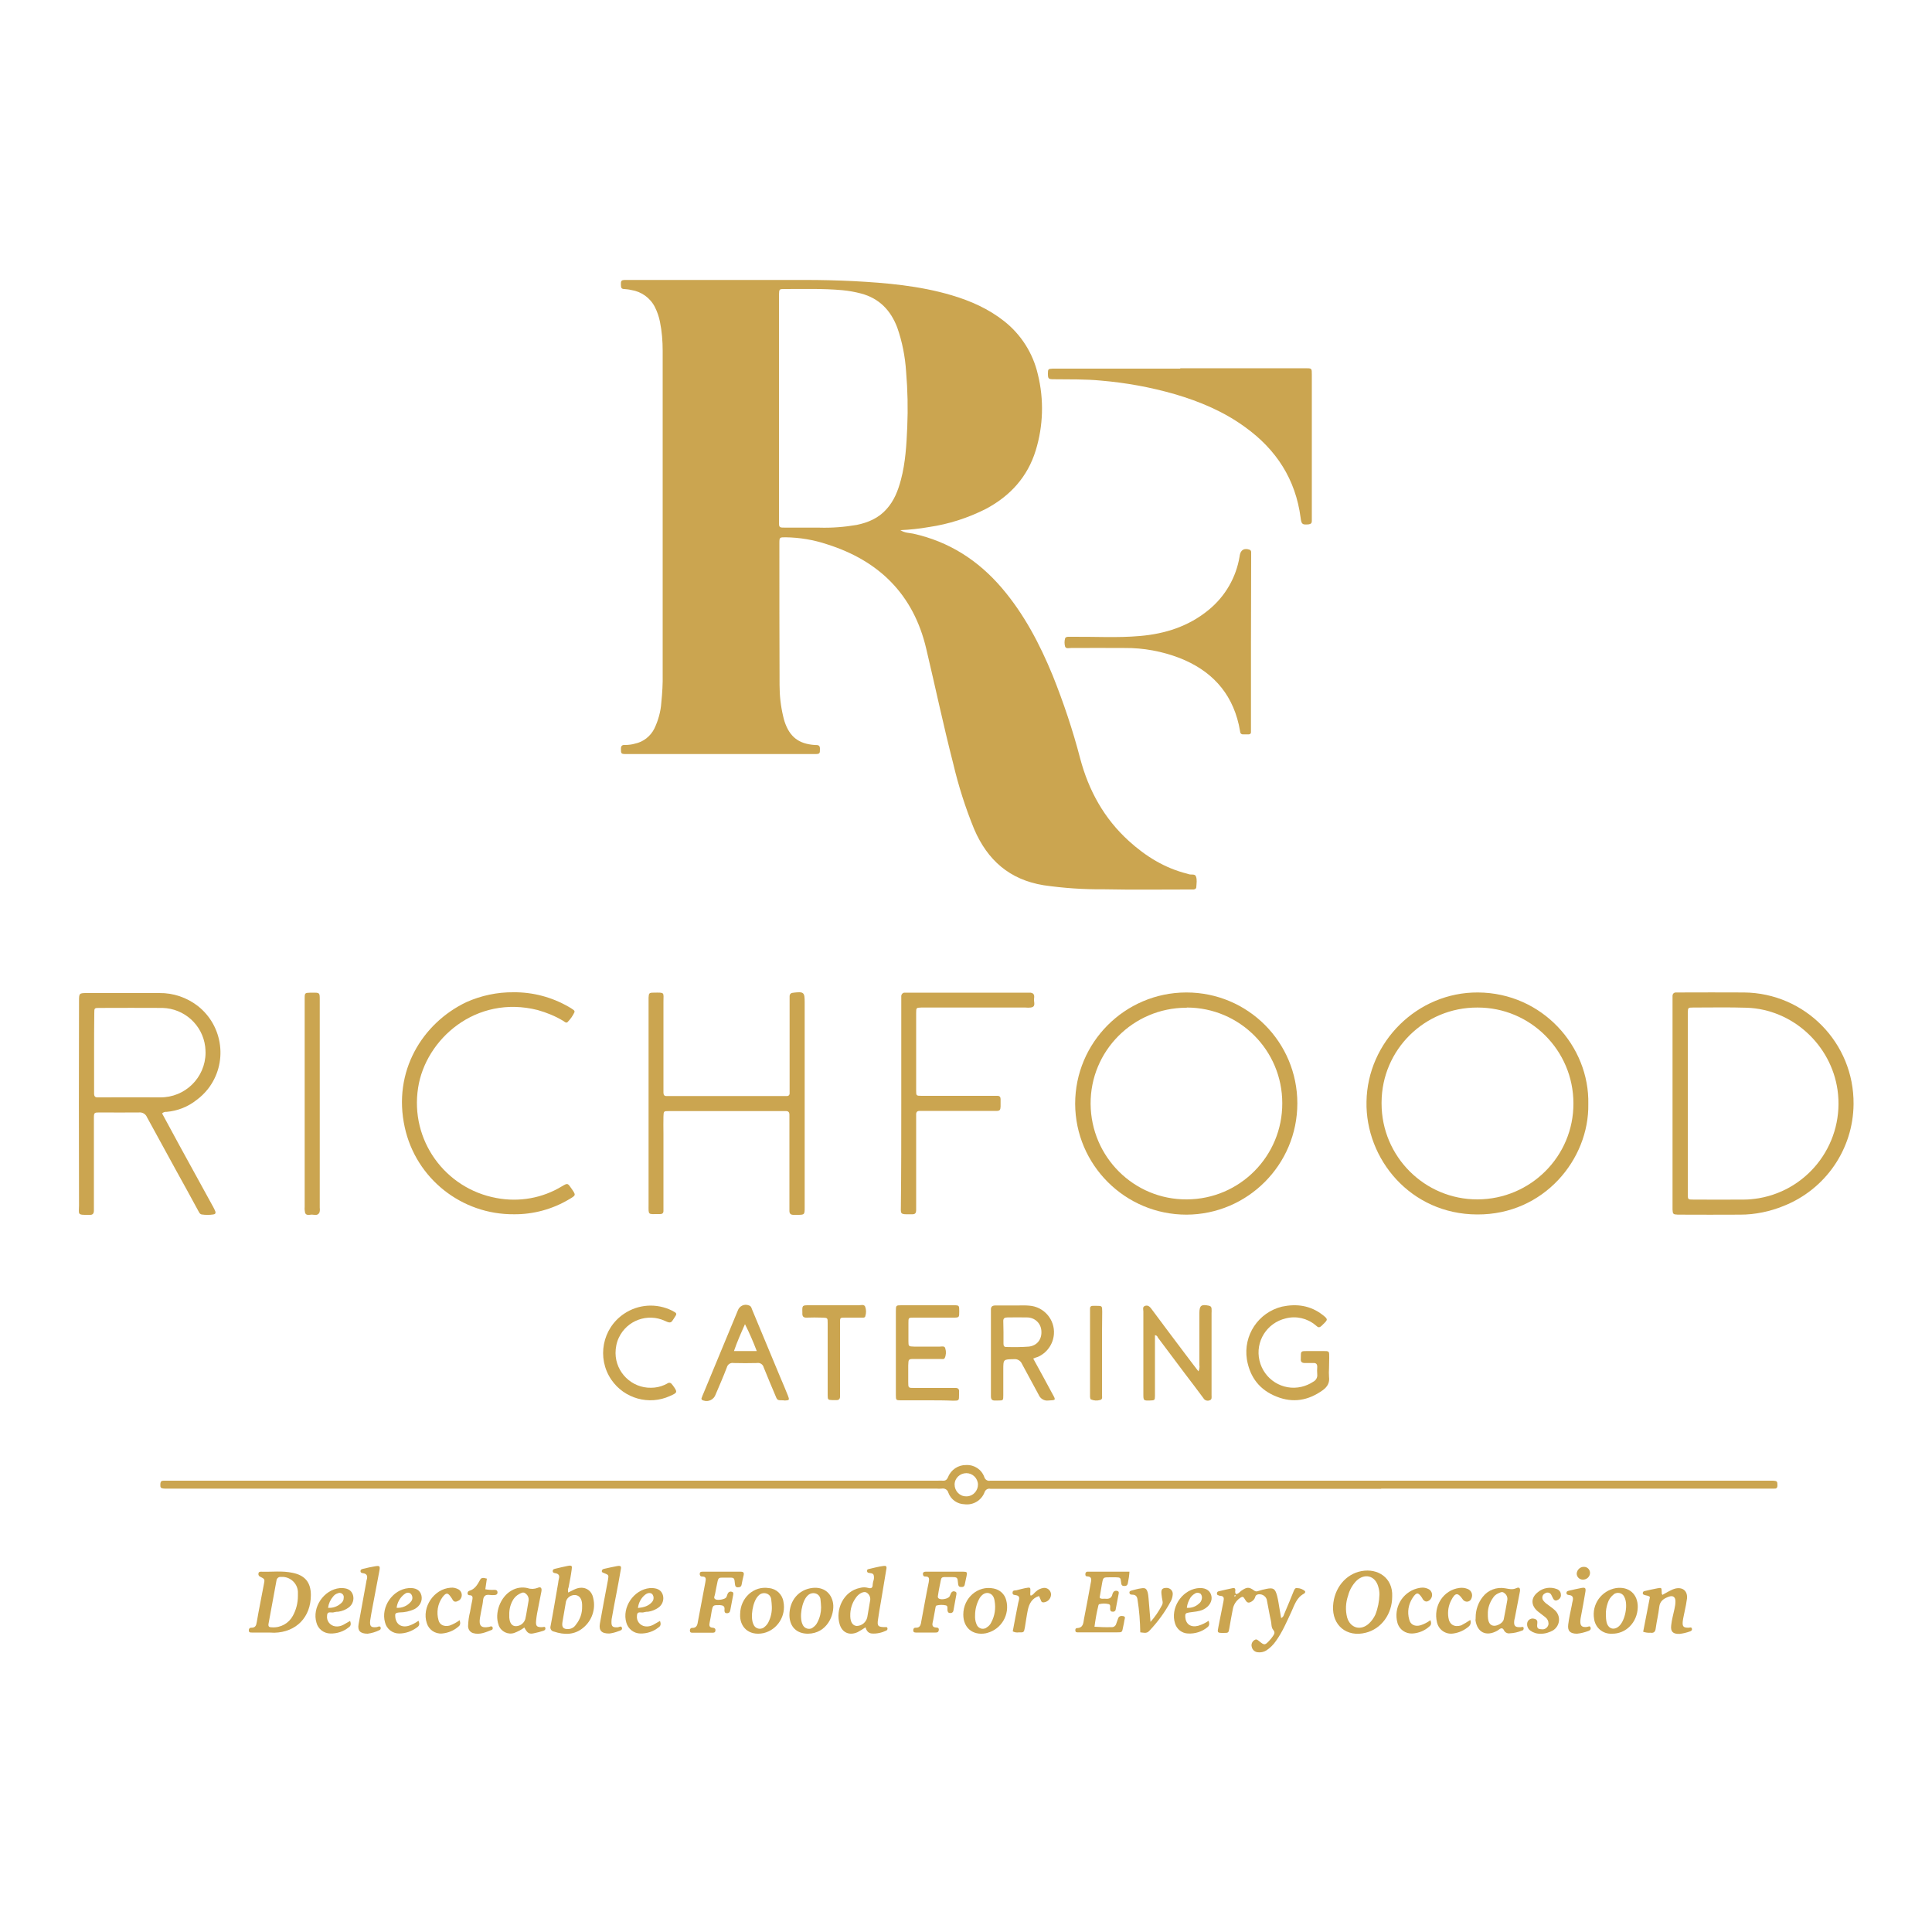 <svg xmlns="http://www.w3.org/2000/svg" xmlns:xlink="http://www.w3.org/1999/xlink" id="Layer_1" x="0px" y="0px" viewBox="0 0 1000 1000" style="enable-background:new 0 0 1000 1000;" xml:space="preserve"><style type="text/css">	.st0{fill:#CBA550;}</style><g id="a6c002e9-aa6b-45b4-8fef-d688a6c710a1">	<g id="a85561b0-4039-4a93-8708-0adfeb4cd022">		<path class="st0" d="M466,274.4c2.4,1.5,4.6,1.4,6.6,1.8c18.6,4.1,33.7,13.8,46,28.2c11.5,13.5,19.6,29,26.3,45.3   c5.6,14,10.4,28.3,14.2,42.9c4.4,16.6,12.4,31.1,25.2,42.7c8.7,7.9,18.5,14,30.1,16.9l1,0.3c1.2,0.4,3.1-0.3,3.6,1.1   c0.7,1.7,0.3,3.7,0.2,5.6c0,0.8-0.7,1.1-1.4,1.2c-0.7,0-1.6,0-2.3,0c-14.7,0-29.4,0.2-44-0.1c-10.5,0.1-20.9-0.6-31.3-2.1   c-17.7-2.9-29.1-13-36-29.1c-4.5-11-8.1-22.3-10.8-33.8c-5.1-19.8-9.3-39.8-14-59.6c-6.6-28-24.4-45.5-51.4-54   c-6.9-2.3-14.1-3.5-21.4-3.6c-3.1,0-3.2,0-3.2,3.1c0,24.5,0,48.9,0.1,73.4c0,5.5,0.6,10.9,1.9,16.3c0.2,0.9,0.4,1.7,0.7,2.6   c2.6,7.8,7.2,11.5,15.5,12.1c1.3,0.1,2.8-0.3,2.8,1.9c0,2.6,0,2.8-2.8,2.8h-97.4c-2.8,0-2.8-0.2-2.8-2.8c0-1.4,0.6-2,2-1.9   c1.8,0,3.6-0.2,5.3-0.7c4.3-0.9,8-3.8,10-7.8c2-4.2,3.3-8.8,3.6-13.5c0.5-4.9,0.8-9.8,0.7-14.7c0-55.8,0-111.5,0-167.3   c0-5-0.4-10.1-1.4-15c-0.5-2.6-1.4-5.2-2.6-7.6c-2.4-4.8-7-8.1-12.3-8.9c-1.2-0.3-2.4-0.4-3.6-0.5c-1.4,0-1.7-0.7-1.7-1.9   c-0.1-2.6,0.1-2.8,2.8-2.8c30.9,0,61.7,0,92.6,0c8.3,0,16.6,0.2,24.8,0.6c17.2,0.9,34.3,2.4,50.9,7.3c9.8,2.9,19.1,7,27.2,13.4   c8.8,6.9,15,16.7,17.5,27.6c3.2,13,2.8,26.6-1.1,39.3c-4.2,13.7-13.2,23.6-25.8,30.3c-9.3,4.7-19.2,7.9-29.5,9.4   C475.7,273.7,470.8,274.2,466,274.4z M403.2,211.1v42c0,5.6,0,11.2,0,16.8c0,3.2,0,3.2,3.4,3.2c5.8,0,11.6,0,17.4,0   c6.5,0.2,13-0.3,19.4-1.4c5.9-1.2,11.3-3.5,15.4-8.1c4-4.4,6-9.6,7.5-15.2c2.4-9,2.9-18.3,3.3-27.5c0.4-9.5,0.2-19-0.6-28.5   c-0.5-7.8-2-15.5-4.6-22.9c-3.4-8.9-9.3-15.1-18.8-17.6c-3.1-0.8-6.3-1.4-9.6-1.7c-9.9-0.9-19.9-0.6-29.8-0.6c-2.9,0-2.9,0-3,2.9   c0,0.7,0,1.4,0,2L403.2,211.1z"></path>		<path class="st0" d="M714.9,770.6h-200c-0.8,0-1.6,0-2.3,0c-1.3-0.3-2.6,0.5-3,1.8c-1.6,4.2-5.9,6.8-10.4,6.2   c-3.7-0.1-7-2.4-8.3-5.9c-0.4-1.6-1.9-2.5-3.5-2.2c-0.9,0.1-1.8,0.1-2.7,0H88.4c-1,0-2,0-3,0c-2.3-0.1-2.5-0.4-2.4-2.5   c0.1-1.1,0.5-1.6,1.6-1.6c1.1,0,2.2,0,3.4,0h397.3c0.9,0,1.8-0.1,2.7,0c1.4,0.1,2.1-0.5,2.7-1.8c1.5-3.9,5.3-6.4,9.4-6.3   c4.2-0.2,8,2.3,9.4,6.3c0.4,1.3,1.7,2.1,3,1.8c0.8,0,1.6,0,2.3,0h400c1,0,2,0,3,0c2,0.1,2.2,0.4,2.2,2.4c0,1.4-0.6,1.8-1.8,1.7   c-1,0-2,0-3,0H714.9z M506.2,768.4c-0.1-3.3-2.8-5.9-6-5.9c-3.3,0-6.1,2.6-6.1,5.9c0,3.3,2.6,6.1,5.9,6.1c0.2,0,0.3,0,0.5,0   C503.7,774.4,506.2,771.6,506.2,768.4L506.2,768.4z"></path>		<path class="st0" d="M610.9,190.6h64.8c3.3,0,3.3,0,3.3,3.3c0,24.7,0,49.4,0,74.1c0,0.5,0,1.1,0,1.7c0,1.1-0.5,1.5-1.6,1.7   c-3.3,0.3-3.8,0-4.2-3.4c-2.6-19.9-12.6-35.3-28.7-46.9c-11.1-8.1-23.5-13.3-36.5-17.1c-12.5-3.6-25.2-5.9-38.1-7   c-8.2-0.8-16.3-0.6-24.5-0.7c-2.8,0-3-0.3-3-3c0-2.3,0.2-2.4,2.5-2.5c0.8,0,1.6,0,2.3,0H610.9z"></path>		<path class="st0" d="M865.7,571.1v-53c0-0.9,0-1.8,0-2.7c0-0.9,0.6-1.6,1.5-1.7c0.1,0,0.1,0,0.2,0c0.6,0,1.1,0,1.7,0   c11.2,0,22.4-0.1,33.6,0c31.6,0.3,57,26.1,56.7,57.8c-0.2,23.3-14.5,44.1-36.2,52.7c-7.1,2.9-14.8,4.5-22.5,4.5   c-10.4,0.1-20.8,0-31.2,0h-1c-2.5-0.1-2.7-0.3-2.8-2.7c0-0.7,0-1.4,0-2V571.1z M873.6,571.3c0,15.5,0,31.1,0,46.6c0,3,0,3,2.9,3   c8.7,0,17.5,0.1,26.2,0c2.6,0,5.1-0.3,7.7-0.7c26.5-4.6,44.5-29.4,40.7-56.1c-3.4-23.4-23.4-41.7-47-42.5   c-9.3-0.3-18.5-0.1-27.8-0.1c-2.6,0-2.6,0.1-2.7,2.6c0,0.7,0,1.4,0,2L873.6,571.3z"></path>		<path class="st0" d="M822.1,571.5c0.5,28.4-22.9,57.3-57.5,57.1c-34.6-0.1-57.9-28.8-57.3-58.4c0.5-30.9,26.3-56.7,57.7-56.5   C798.3,513.9,822.8,541.6,822.1,571.5z M715.1,571.2c0,27.4,22.3,49.7,49.7,49.6s49.7-22.3,49.6-49.7c0-27.4-22.3-49.7-49.7-49.6   c0,0,0,0,0,0c-27.3-0.1-49.5,21.8-49.6,49.1C715.1,570.8,715.1,571,715.1,571.2L715.1,571.2z"></path>		<path class="st0" d="M671.5,571.1c0,31.7-25.7,57.5-57.4,57.6c-31.7,0-57.5-25.7-57.6-57.4c0-31.7,25.7-57.5,57.4-57.6   c0.1,0,0.1,0,0.2,0C645.9,513.7,671.5,539.4,671.5,571.1C671.5,571.1,671.5,571.1,671.5,571.1z M613.9,521.6   c-27.4,0.1-49.6,22.4-49.4,49.8s22.4,49.6,49.8,49.4c27.4-0.1,49.5-22.4,49.4-49.8c0-27.3-22-49.4-49.3-49.5   C614.3,521.6,614.1,521.6,613.9,521.6L613.9,521.6z"></path>		<path class="st0" d="M83.9,576.3c3,5.6,6.1,11.2,9.1,16.8c5.8,10.6,11.6,21.2,17.4,31.7c0.4,0.7,0.7,1.4,1,2.1c0.4,1,0,1.6-1,1.7   c-2,0.3-4,0.3-6,0c-1.1-0.2-1.4-1.3-1.9-2.1c-3.7-6.9-7.5-13.7-11.3-20.6c-5-9.2-10.1-18.4-15.1-27.6c-0.7-1.7-2.4-2.7-4.2-2.5   c-6.7,0.1-13.4,0-20.1,0c-3.1,0-3.2,0-3.2,3.2c0,15.1,0,30.2,0,45.3c0,0.8,0,1.6,0,2.3c0,1.6-0.7,2.3-2.2,2.2h-0.3   c-6.4,0.1-5.2-0.2-5.2-4.9c-0.1-35.2-0.1-70.3,0-105.5c0-4.4,0-4.4,4.4-4.4h37.2c7.2-0.1,14.2,2.3,19.9,6.7   c13.3,10.5,15.6,29.7,5.2,43c-1.7,2.1-3.6,4-5.8,5.6c-4.5,3.6-9.9,5.7-15.6,6.2C85.4,575.4,84.5,575.7,83.9,576.3z M48.7,544.8   v9.8c0,3.8,0,7.6,0,11.4c0,1.4,0.5,2.1,2,2c0.6,0,1.1,0,1.7,0c10.2,0,20.3-0.1,30.5,0c12.9,0.1,23.4-10.2,23.5-23.1   c0-1.1-0.1-2.1-0.2-3.2c-1.4-11.2-10.8-19.7-22.1-20c-10.8-0.1-21.7,0-32.5,0c-2.8,0-2.8,0-2.8,2.8   C48.7,531.2,48.7,538,48.7,544.8z"></path>		<path class="st0" d="M416.5,571.4v53.3c0,4.1,0,4.1-4.1,4.1h-1.7c-1.4,0-2.1-0.6-2.1-2c0-0.8,0-1.6,0-2.3v-45c0-0.9,0-1.8,0-2.7   s-0.5-1.7-1.6-1.7c-0.8,0-1.6,0-2.3,0h-58.4c-2.8,0-2.8,0-2.9,2.8c-0.1,2.8,0,5.8,0,8.7v37.9c0,0.8,0,1.6,0,2.3   c0,1.1-0.6,1.6-1.7,1.6h-0.7c-5.8,0-5.3,0.7-5.3-5.1c0-34.9,0-69.7,0-104.6c0-0.8,0-1.6,0-2.3c0.1-2.3,0.3-2.6,2.5-2.6   c6.1-0.1,5.2-0.3,5.2,4.8c0,14.9,0,29.7,0,44.6c0,0.8,0,1.6,0,2.3c0,1.3,0.5,1.9,1.8,1.8c0.7,0,1.4,0,2,0H405c0.7,0,1.4,0,2,0   c1.3,0.1,1.8-0.6,1.7-1.8c0-0.8,0-1.6,0-2.3v-45c0-0.9,0-1.8,0-2.7c0-0.8,0.6-1.5,1.4-1.6c0.2,0,0.4,0,0.7-0.1   c5.3-0.6,5.7-0.2,5.7,5.1L416.5,571.4z"></path>		<path class="st0" d="M647.5,332.3v43.9c0,0.9,0,1.8,0,2.7c0.1,0.6-0.4,1.2-1.1,1.2c-0.1,0-0.1,0-0.2,0c-0.9,0-1.8,0-2.7,0   c-0.8,0.1-1.5-0.4-1.6-1.2c0-0.1,0-0.1,0-0.2c-0.2-1.2-0.5-2.4-0.7-3.6c-3.9-17.1-14.6-28.2-30.6-34.5c-9.1-3.5-18.8-5.3-28.5-5.2   c-9.3-0.1-18.6,0-27.8,0c-1,0-2.5,0.5-3-0.7c-0.4-1.4-0.4-2.9,0-4.3c0.2-0.6,0.8-0.7,1.4-0.8c0.9,0,1.8,0,2.7,0   c11.5-0.1,23,0.6,34.5-0.4c13.1-1.1,25.4-5,35.8-13.6c8.5-7,14.1-16.7,15.9-27.5c0-0.2,0.1-0.4,0.1-0.7c0.5-2.8,2.3-3.8,5-2.9   c0.6,0.2,0.9,0.7,0.9,1.2c0,0.9,0,1.8,0,2.7L647.5,332.3z"></path>		<path class="st0" d="M265.8,513.6c10-0.1,19.8,2.5,28.5,7.5c0.9,0.5,1.7,1,2.5,1.6c0.4,0.2,0.6,0.7,0.6,1.1   c-0.9,2-2.2,3.8-3.8,5.4c-0.9,0.3-1.4-0.4-2.1-0.8c-4.1-2.5-8.6-4.3-13.2-5.6c-32-8.1-58.1,15.2-61.9,40.3   c-4.2,26.9,13.8,52.1,40.6,57c11.7,2.2,23.7,0.1,33.9-6.1c2.9-1.7,2.9-1.7,4.9,1.2c2.4,3.5,2.4,3.4-1.3,5.6   c-8.6,5.1-18.5,7.8-28.5,7.7c-27.1,0.2-50.7-18.5-56.5-45c-6.4-29,9.2-54,31.9-64.8C249,515.3,257.4,513.5,265.8,513.6z"></path>		<path class="st0" d="M466.5,571.2v-52.6c0-0.9,0-1.8,0-2.7c-0.1-1,0.5-1.9,1.5-2.1c0.2,0,0.3,0,0.5,0h64c0.3,0,0.7,0,1,0   c2.6,0.5,1.6,2.6,1.7,4c0.1,1.5,0.8,3.4-1.7,3.7c-0.9,0.1-1.8,0.1-2.7,0h-52c-0.7,0-1.4,0-2,0c-2.5,0.1-2.6,0.1-2.6,2.7   c0,13.4,0,26.8,0,40.2c0,2.7,0,2.8,2.8,2.8c12.2,0,24.4,0,36.6,0c0.9,0,1.8,0,2.7,0c1.1,0,1.6,0.6,1.6,1.7c0,6.9,0.6,6.1-5.4,6.1   h-33.9c-0.8,0-1.6,0-2.3,0c-1.7-0.1-2.2,0.7-2.1,2.2c0,0.8,0,1.6,0,2.3c0,14.9,0,29.7,0,44.6c0,0.8,0,1.6,0,2.3   c0,1.4-0.5,2.1-1.9,2.1h-0.7c-6.1,0.1-5.3,0-5.3-4.9C466.5,606.3,466.5,588.7,466.5,571.2z"></path>		<path class="st0" d="M157.7,571.4v-52.6c0-0.7,0-1.4,0-2c0-2.9,0.1-2.9,3.1-3c0.3,0,0.7,0,1,0c3.7,0,3.7,0,3.7,3.7   c0,35.9,0,71.7,0,107.6c0.1,0.9,0.1,1.8-0.2,2.6c-1,1.8-2.8,0.9-4.2,1c-1.2,0.1-2.7,0.5-3.2-1c-0.2-1-0.3-2-0.2-3   C157.7,606.8,157.7,589.1,157.7,571.4z"></path>		<path class="st0" d="M534.8,703.2c3.4,6.2,6.7,12.2,9.9,18.2c1.9,3.4,1.9,3.3-2.1,3.5c-2.1,0.3-4.2-1-5-3   c-2.8-5.3-5.8-10.6-8.6-15.9c-0.7-1.7-2.4-2.7-4.2-2.5c-5.5,0.1-5.5,0-5.5,5.5c0,4.3,0,8.7,0,13.1c0,2.8,0,2.8-2.8,2.8   c-0.4,0-0.9,0-1.4,0c-1.6,0.1-2.2-0.6-2.2-2.2c0-2.6,0-5.1,0-7.7v-34.6c0-0.8,0-1.6,0-2.3c-0.1-1.7,0.6-2.4,2.4-2.4   c3.9,0,7.8,0,11.7,0c1.9,0,3.8-0.1,5.7,0.1c7.6,0.5,13.4,7.2,12.8,14.8c-0.4,5.2-3.7,9.8-8.5,11.8   C536.4,702.5,535.8,702.8,534.8,703.2z M519.4,689.4c0,2,0,4,0,6c0,1,0.2,1.8,1.4,1.8c3.9,0.1,7.8,0.1,11.7-0.2   c4.4-0.5,6.9-3.9,6.5-8.3c-0.3-3.9-3.5-6.8-7.4-6.8c-3.4-0.1-6.7,0-10.1,0c-1.5,0-2.3,0.4-2.2,2.1S519.3,687.6,519.4,689.4   L519.4,689.4z"></path>		<path class="st0" d="M597.8,691.1v28c0,1.1,0,2.2,0,3.4c0,2.3-0.2,2.3-2.6,2.4c-3.3,0.1-3.4,0-3.4-3.2c0-14.3,0-28.6,0-42.9   c0-1-0.6-2.4,0.9-2.9s2.5,0.5,3.3,1.6c5.7,7.7,11.5,15.4,17.3,23.1c2.3,3,4.5,6,7,9.2c0.5-1,0.7-2.2,0.5-3.3c0-8.9,0-17.9,0-26.8   c0-3.9,0.9-4.7,4.8-3.9c0.9,0.2,1.4,0.5,1.5,1.5c0.1,1,0,1.6,0,2.3v41.2c0,0.4,0,0.9,0,1.4c0,1,0.3,2.2-1,2.6   c-1.2,0.5-2.6,0-3.2-1.1c-3.1-4.2-6.3-8.4-9.5-12.6c-4.7-6.2-9.4-12.5-14.1-18.8C599.1,691.6,598.5,691.1,597.8,691.1z"></path>		<path class="st0" d="M687.9,708.3c-0.1,1.4-0.1,2.9,0,4.3c0.4,3.1-0.8,5.2-3.3,7c-7.4,5.3-15.3,6.7-23.8,3.3   c-8.7-3.4-13.8-9.9-15.4-19.2c-2-12.5,5.9-24.4,18.2-27.4c7.6-1.6,14.7-0.6,21,4.3c2.8,2.2,2.8,2.4,0.3,4.8l-0.2,0.2   c-1.9,2-2.3,1.6-3.8,0.3c-4.3-3.6-10-4.9-15.4-3.5c-9.8,2.3-15.9,12-13.6,21.8c2.3,9.8,12,15.9,21.8,13.6c2.1-0.5,4.2-1.4,6-2.6   c1.4-0.7,2.3-2.2,2.1-3.8c-0.1-1.3-0.1-2.7,0-4c0-1.4-0.7-2-2-1.9c-1.4,0-2.9,0-4.4,0s-2.3-0.6-2.1-2.2c0-0.2,0-0.4,0-0.7   c0-3.3,0-3.3,3.3-3.3h8c3.6,0,3.4-0.1,3.4,3.6L687.9,708.3z"></path>		<path class="st0" d="M480,724.8c-4.6,0-9.2,0-13.7,0c-2.5,0-2.6-0.1-2.6-2.7c0-14.5,0-29,0-43.6c0-2.8,0.1-2.9,2.8-2.9   c9.1,0,18.1,0,27.2,0c2.8,0,2.8,0.1,2.8,3.2c0,3.1,0,3.2-3.1,3.2c-6.8,0-13.6,0-20.4,0c-2.8,0-2.8,0-2.8,2.8c0,3.1,0,6.3,0,9.4   c0,2.7,0.1,2.7,2.9,2.8c4.5,0,8.9,0,13.4,0c1,0,2.5-0.5,2.8,1c0.5,1.6,0.4,3.4-0.3,4.9c-0.4,0.8-1.4,0.5-2.2,0.5   c-4.5,0-8.9,0-13.4,0c-3.2,0-3.2,0-3.3,3.4c0,2.8,0,5.6,0,8.4c0,3.2,0,3.2,3.1,3.2c6.4,0,12.7,0,19.1,0c0.7,0,1.4,0,2,0   c1.6-0.1,2.3,0.6,2.1,2.2c0,0.4,0,0.9,0,1.4c0,2.9,0,3-3,3C489,724.8,484.5,724.8,480,724.8z"></path>		<path class="st0" d="M405.3,724.8c-3,0-3,0-4.1-2.8c-2-4.7-4-9.5-5.9-14.2c-0.4-1.6-1.9-2.6-3.5-2.3c-4,0.1-8,0.1-12.1,0   c-1.6-0.3-3.1,0.7-3.5,2.3c-1.8,4.7-3.8,9.3-5.8,14c-0.9,2.6-3.7,4-6.3,3.1c-0.1,0-0.2-0.1-0.3-0.1c-0.5-0.1-0.8-0.6-0.7-1.1   c0-0.1,0-0.1,0.1-0.2c0.3-0.8,0.6-1.7,1-2.5c5.9-14.2,11.8-28.5,17.7-42.7c0.8-2.3,3.3-3.5,5.5-2.7c0.1,0,0.2,0.1,0.3,0.1   c1.2,0.4,1.3,1.5,1.7,2.4l14.4,34.6c1.4,3.2,2.7,6.4,4,9.6c0.9,2.3,0.8,2.5-1.5,2.6L405.3,724.8z M391.7,699.3   c-1.8-4.7-3.8-9.4-6.1-13.9c-2.2,4.9-4.1,9.2-5.7,13.9H391.7z"></path>		<path class="st0" d="M318.6,700.4c0.1,10,8.4,18.1,18.4,17.9c2.4,0,4.8-0.5,7-1.5c0.4-0.2,0.8-0.4,1.2-0.6c1.3-0.9,2.1-0.5,3,0.8   c2.6,3.6,2.6,3.8-1.5,5.6c-10.8,4.9-23.6,1.3-30.3-8.5c-7.6-11.2-4.7-26.5,6.6-34.1c7.4-5,16.9-5.6,24.9-1.6   c2.6,1.4,2.7,1.4,1,3.9c-1.4,2-1.4,3-4.7,1.4c-9-4.2-19.7-0.3-23.9,8.7C319.1,694.9,318.6,697.7,318.6,700.4z"></path>		<path class="st0" d="M428.4,703.2c0-6.1,0-12.3,0-18.4c0-2.7,0-2.7-2.8-2.8c-2.8-0.1-5.4-0.1-8,0c-1.8,0.1-2.4-0.7-2.3-2.4   c0-0.1,0-0.2,0-0.3c-0.1-3.7-0.1-3.7,3.6-3.7c8.5,0,17,0,25.5,0c1.2,0,2.8-0.6,3.4,0.7c0.6,1.6,0.6,3.3,0.1,4.9   c-0.2,1-1.2,0.8-2,0.8c-2.8,0-5.6,0-8.4,0c-2.8,0-2.7,0-2.7,2.8c0,11.8,0,23.7,0,35.5c0,0.8,0,1.6,0,2.3c0.1,1.6-0.7,2.2-2.2,2.1   c-0.5,0-1.1,0-1.7,0c-2.3-0.1-2.5-0.2-2.5-2.5C428.4,715.9,428.4,709.5,428.4,703.2z"></path>		<path class="st0" d="M639.7,825.1c1.4-0.1,2-1.2,2.9-1.8c2.8-1.9,3.9-2,6.6,0c0.6,0.5,1.4,0.5,2.1,0.2c1.4-0.5,2.8-0.8,4.2-1.1   c3.5-0.7,4.5-0.2,5.5,3.5c0.6,2.3,0.9,4.6,1.3,6.9c0.3,1.5,0.5,3,0.8,4.7c1.4-0.6,1.4-1.8,1.9-2.8c1.6-3.7,3.1-7.4,4.6-11.1   c0.4-0.9,0.7-1.8,1.8-1.6c1.5,0,2.9,0.6,4,1.5c0.4,0.4,0.1,1.1-0.5,1.4c-3.8,2-4.9,5.9-6.5,9.4c-2.4,5.1-4.6,10.4-8,15.1   c-1.3,1.9-3,3.6-5,4.9c-1.3,0.8-2.9,1.1-4.5,0.9c-1.5-0.2-2.7-1.3-3-2.8c-0.4-1.3,0.2-2.8,1.4-3.5c1.1-0.8,1.8,0.1,2.6,0.7   c2.5,2,2.8,2,4.9-0.2c0.8-0.8,1.5-1.7,2.1-2.6c0.7-1,1.2-1.9,0.1-3.2c-1.1-1.3-0.8-3.2-1.2-4.8c-0.8-3.4-1.3-6.8-2-10.2   c-0.2-2.1-2.2-3.6-4.3-3.4c-0.3,0-0.5,0.1-0.8,0.2c-0.5,0.2-0.9,0.6-1,1.2c-0.3,1-1,1.8-1.8,2.3c-1.6,1-2.4,0.8-3.4-0.9   c-1-1.7-1.3-1.9-2.9-0.7c-1.8,1.3-3.1,3.3-3.5,5.6c-0.7,3.3-1.2,6.6-1.8,9.9c-0.4,2.4-0.5,2.4-3,2.4c-3.3,0-3.3,0-2.6-3.4   c0.9-4.4,1.7-8.8,2.6-13.1c0.3-1.6,0.2-2.6-1.7-2.7c-0.3,0-0.7-0.1-1-0.3c-0.5-0.1-0.8-0.5-0.7-1c0-0.5,0.3-0.9,0.7-1   c2.5-0.6,5-1.2,7.5-1.7c1-0.2,1.4,0.3,1.3,1.4C639.2,824,639.4,824.6,639.7,825.1z M639.3,825.6c-0.1,0.1-0.3,0.2-0.4,0.3   c0,0.2,0.1,0.4,0.2,0.5c0.1-0.1,0.3-0.2,0.4-0.3C639.6,825.9,639.6,825.8,639.3,825.6z"></path>		<path class="st0" d="M137.4,845h-7.1c-0.7,0-1.4,0-1.5-0.9s0.3-1.6,1.3-1.6c2.1,0,2.5-1.1,2.8-2.9c1.1-6.6,2.5-13.1,3.7-19.7   c0.5-2.5,0.5-2.6-2.1-3.9c-0.6-0.3-0.9-1-0.7-1.7c0.1-0.7,0.7-0.8,1.3-0.8c5.5,0.2,10.9-0.6,16.4,0.6c6.4,1.3,9.4,5,9.4,11.5   c0,11.4-7.5,19.2-18.9,19.5C140.5,845,138.9,845,137.4,845L137.4,845z M154.2,826.1c0-0.8,0-1.6,0-2.3c-0.3-4.4-4.1-7.8-8.5-7.6   c-0.1,0-0.3,0-0.4,0c-1.1-0.1-2.1,0.8-2.2,1.9c0,0,0,0,0,0c-1.4,7.4-2.7,14.9-4.1,22.3c-0.3,1.6,0.4,1.9,1.8,1.9   c4.5,0.3,8.7-2.1,10.8-6C153.3,833.2,154.2,829.6,154.2,826.1L154.2,826.1z"></path>		<path class="st0" d="M720.6,826.3c0,9.1-5.6,16.8-13.7,18.8c-9.8,2.5-17.5-3.8-16.9-13.9c0.5-9.1,6.5-16.5,14.7-18   C713.2,811.6,721,816.7,720.6,826.3z M714,825.3c0-1.4-0.2-2.7-0.6-4c-1.6-5.8-7.1-7.2-11.4-3c-2,2.1-3.5,4.7-4.2,7.5   c-1.3,3.7-1.5,7.7-0.5,11.5c1.7,5.5,7.1,6.9,11.3,3c1.4-1.3,2.5-2.9,3.3-4.6C713.2,832.4,713.9,828.8,714,825.3z"></path>		<path class="st0" d="M448,842.3c-1.3,0.9-2.7,1.7-4.1,2.5c-4.2,1.9-8,0.3-9.3-4.1c-2.3-7.7,2-17.1,10.5-18.8   c1.4-0.4,2.9-0.4,4.3,0c1.7,0.5,2.3-0.2,2.3-1.7c0.1-0.6,0.1-1.1,0.3-1.7c0.4-1.1,0.5-2.2,0.2-3.3c-0.4-1-1.7-0.9-2.6-1.1   c-0.4-0.1-0.8-0.3-0.8-0.9c0-0.6,0.1-0.9,0.6-1c2.7-0.6,5.4-1.4,8.2-1.7c1.6-0.2,1.3,1.1,1.1,2.1c-0.9,5.6-1.9,11.2-2.8,16.8   c-0.5,2.8-1,5.7-1.4,8.6c-0.6,3.6-0.1,4.2,3.7,4.2c0.4,0,0.9-0.2,1.1,0.4c0.2,0.5,0,1.2-0.6,1.4c-2.3,1.1-4.9,1.7-7.5,1.5   C449.4,845.3,448.5,844.1,448,842.3z M440.1,836.4c0-0.3,0,0,0,0.3c0.1,3.1,1.4,4.8,3.4,4.9c2.6-0.1,4.8-1.9,5.4-4.5   c0.5-2.7,0.9-5.5,1.4-8.2c0.5-1.8-0.2-3.7-1.8-4.6c-1.1-0.7-3.2,0.1-4.7,1.7c-0.3,0.3-0.6,0.7-0.8,1   C441,829.7,440,833,440.1,836.4z"></path>		<path class="st0" d="M584.6,813.5c-0.1,1.9-0.4,3.9-0.8,5.8c-0.2,1.3-0.9,1.7-2.1,1.6s-1.3-0.8-1.4-1.8c-0.3-2.6-0.4-2.6-2.8-2.7   c-1,0-2,0-3,0c-3.5,0-3.5,0-4.1,3.3c-0.4,2.3-0.8,4.6-1.2,7c0,0.1,0,0.3,0.1,0.4c0.8,0.7,1.8,0.3,2.8,0.4c1.9,0.2,3.3-0.3,3.7-2.4   c0.1-0.4,0.3-0.8,0.6-1.2c0.6-0.6,1.5-0.7,2.2-0.3c0.6,0.2,0.5,0.9,0.4,1.4c-0.5,2.6-1,5.3-1.5,7.9c0,0.8-0.7,1.4-1.5,1.3   c0,0-0.1,0-0.1,0c-1,0-1.3-0.6-1.3-1.5c0-0.9,0.3-2.1-0.7-2.4c-1.6-0.4-3.3-0.4-4.9,0c-0.2,0-0.5,0.5-0.5,0.8   c-0.9,3.6-1.5,7.2-2,10.9c2.9,0.2,5.9,0.3,8.9,0.2c1,0.1,2-0.6,2.3-1.6c0.3-0.9,0.7-1.9,1-2.8c0.4-1.4,1.6-1.5,2.7-1.3   c1.4,0.3,0.7,1.4,0.6,2.1c-0.2,1.2-0.4,2.4-0.7,3.6c-0.5,2.7-0.5,2.7-3.1,2.7h-18.8c-0.6,0-1.1,0-1.7,0c-0.6,0-1.1-0.2-1.1-0.9   c-0.1-0.7,0.2-1.3,0.8-1.3c3.4-0.1,3.3-2.7,3.7-4.9c1.2-6,2.3-12,3.4-18.1c0.3-1.7,1.1-3.7-2-3.8c-0.6,0-0.8-0.7-0.7-1.3   c0-0.6,0.4-1,0.9-1.1c0,0,0,0,0.1,0c0.2,0,0.4,0,0.7,0L584.6,813.5z"></path>		<path class="st0" d="M294.1,824.3c1.5-0.7,2.6-1.4,3.9-1.9c4.3-1.7,8.3,0.4,9.1,5c1.3,5.6-0.8,11.5-5.2,15.1   c-4.5,3.8-9.8,3.8-15.2,2c-1.2-0.2-2-1.3-1.8-2.5c0-0.2,0.1-0.3,0.1-0.5c1.4-7.3,2.6-14.7,3.9-22.1c0.1-0.8,0.2-1.6,0.4-2.3   c0.4-1.6-0.1-2.5-1.8-2.8c-0.6-0.1-1.4-0.2-1.4-1.1c0-1.1,0.9-1.1,1.6-1.3c2.1-0.5,4.1-1,6.2-1.4c2.1-0.4,2.3,0,2,1.9   c-0.4,3.1-1,6.1-1.6,9.2C293.9,822.5,293.9,823.4,294.1,824.3z M301.3,831.5c0-0.3,0-0.7,0-1c-0.1-3-1.4-4.7-3.5-4.9   c-2.5-0.2-4.8,1.6-5,4.2c-0.6,3.3-1.1,6.6-1.7,9.9c-0.4,2.6,0.5,3.6,3.1,3.5c1.6-0.1,3-0.9,3.9-2.3   C300.3,838.2,301.4,834.9,301.3,831.5L301.3,831.5z"></path>		<path class="st0" d="M489.2,813.5c3.1,0,6.3,0,9.4,0c1.9,0,2.1,0.3,1.7,2.2c-0.3,1.4-0.6,2.8-0.9,4.2c-0.2,1.4-0.9,1.6-2.1,1.5   c-1.2,0-1.3-0.9-1.4-1.8c-0.3-3.2-0.3-3.3-3.5-3.3c-6.2,0-4.8-0.7-6.1,4.9c-0.3,1.5-0.6,3.1-0.8,4.6c-0.1,0.5-0.2,1.1,0.3,1.5   c1.2,1,4.9,0.3,5.7-1c0.3-0.6,0.5-1.2,0.8-1.8c0.4-0.7,1.2-1.1,2-0.7c0.9,0.2,0.8,1,0.7,1.6c-0.5,2.8-1,5.5-1.5,8.2   c-0.1,0.8-0.7,1.3-1.5,1.3c-0.1,0-0.1,0-0.2,0c-1,0-1.3-0.6-1.4-1.5c-0.1-0.9,0.4-2.3-1-2.5c-1.5-0.3-3.1-0.3-4.6,0.1   c-0.5,0.1-0.5,0.7-0.6,1.1c-0.5,2.6-0.9,5.3-1.5,7.9c-0.3,1.5,0.2,2.3,1.8,2.4c0.9,0,1.6,0.3,1.4,1.4c-0.2,1.1-0.8,1.2-1.7,1.2   H474c-0.7,0-1.3-0.2-1.3-1.1s0.4-1.4,1.1-1.4c2.6,0.2,2.8-1.7,3.1-3.5c1.3-6.7,2.4-13.4,3.8-20c0.3-1.8,0.5-3.1-1.9-3   c-0.8,0-1.1-0.6-1.1-1.4c0-0.8,0.6-1.1,1.4-1.1L489.2,813.5L489.2,813.5z"></path>		<path class="st0" d="M373.7,813.5c3.2,0,6.5,0,9.7,0c1.4,0,1.8,0.5,1.5,1.9c-0.4,1.5-0.7,3-1,4.6c-0.2,1.3-0.9,1.6-2.1,1.6   c-1.2-0.1-1.3-0.9-1.4-1.8c-0.3-3.2-0.3-3.3-3.5-3.2c-5.6,0.1-4.9-1-6.1,4.9c-0.2,1.2-0.5,2.4-0.7,3.6c-0.1,0.9-1,2,0.2,2.7   c1.2,0.7,5,0,5.6-1c0.4-0.7,0.5-1.5,0.9-2.2c0.4-0.7,1.3-1,2-0.7c0.9,0.2,0.8,1,0.7,1.6c-0.5,2.6-1,5.3-1.5,7.9   c-0.2,1-0.6,1.6-1.8,1.6s-1.3-1-1.2-1.9c0.2-1.8-0.8-2.2-2.4-2.3c-3.6,0-3.6-0.1-4.3,3.5c-0.3,1.9-0.6,3.7-1,5.6   c-0.3,1.4-0.2,2.5,1.6,2.6c0.9,0.1,1.5,0.4,1.4,1.5s-0.9,1.1-1.7,1.1c-3.2,0-6.5,0-9.8,0c-0.8,0-1.7,0.1-1.7-1.1   c-0.1-0.6,0.3-1.3,0.9-1.4c0.1,0,0.1,0,0.2,0c2.6,0.1,2.8-1.8,3.1-3.6c1.3-6.7,2.5-13.4,3.8-20.1c0.3-1.7,0.5-2.9-1.7-2.9   c-1,0-1.3-0.8-1.2-1.6c0.1-0.9,0.9-0.9,1.5-0.9L373.7,813.5z"></path>		<path class="st0" d="M850.5,844.6l3.5-18c-0.9-0.8-1.8-0.7-2.7-1c-0.6-0.2-1.1-0.4-1-1.1c0.1-0.7,0.5-0.9,1.1-1   c2.2-0.5,4.3-1,6.5-1.4s2.1-0.3,2.2,2c0,0.4-0.1,0.9,0.4,1.4c1.1-0.6,2.2-1.3,3.4-1.9c1.1-0.6,2.2-1.1,3.4-1.4   c3.7-0.8,6.2,1.3,5.9,5.1c-0.3,2.2-0.7,4.4-1.2,6.6c-0.3,1.7-0.8,3.5-1,5.2c-0.3,2.8,0.3,3.4,3,3.4c0.6,0,1.4-0.5,1.7,0.4   c0.3,0.9-0.4,1.4-1.2,1.6c-1.7,0.6-3.4,1-5.2,1.2c-3.3,0.1-4.7-1.1-4.3-4.4c0.3-2.9,1.1-5.7,1.7-8.5c0.3-1.3,0.5-2.6,0.5-4   c0-2.2-1.3-3.1-3.3-2.4c-2.6,0.9-4.8,2.2-5.1,5.5c-0.4,3.6-1.3,7.2-1.8,10.9c-0.2,1.8-1,2.6-2.8,2.3   C853,845.2,851.7,845,850.5,844.6z"></path>		<path class="st0" d="M763.8,837.1c0-3.8,1.3-7.6,3.7-10.6c2.7-3.5,7.2-5.2,11.6-4.4c1.9,0.3,3.7,0.9,5.8-0.1   c1.5-0.7,2.1,0.1,1.8,1.8l-2.6,13.5c-0.1,0.4-0.2,0.9-0.3,1.3c-0.4,3,0.4,3.8,3.4,3.6c0.5,0,1.2-0.4,1.4,0.3   c0.2,0.6-0.1,1.3-0.7,1.5c-0.1,0-0.1,0-0.2,0c-1.9,0.8-4,1.3-6.2,1.4c-1.1,0.2-2.3-0.3-2.9-1.3c-0.9-2-1.9-1.3-3.1-0.4   c-0.2,0.1-0.4,0.3-0.6,0.4c-5.6,3.1-10.3,0.9-11.2-5.5C763.8,838.1,763.8,837.6,763.8,837.1z M770.1,835.5c0,0.8,0,1.6,0.1,2.3   c0.3,2.3,1.3,3.6,3.1,3.7s4.6-1.5,5-3.2c0.7-3.4,1.3-6.8,1.9-10.2c0.2-1.5-0.5-2.9-1.8-3.7c-1-0.8-2.1,0-3.1,0.4   c-1,0.5-1.9,1.2-2.5,2.2C771,829.5,770,832.5,770.1,835.5L770.1,835.5z"></path>		<path class="st0" d="M271.4,842.4c-1.6,1.2-3.4,2.1-5.2,2.8c-3.3,1.1-6.9-0.7-8.1-4c0,0,0,0,0-0.1c-2.3-6.1,0.9-14.6,6.6-17.8   c2.5-1.5,5.5-2,8.4-1.3c1.7,0.6,3.5,0.5,5.1-0.1c1.7-0.8,2.4,0,2,2c-0.7,3.7-1.5,7.4-2.2,11.2c-0.2,1.2-0.4,2.4-0.5,3.6   c-0.3,3,0.3,3.6,3.2,3.5c0.6,0,1.4-0.5,1.6,0.5c0.1,0.8-0.4,1.2-1.1,1.4c-1.5,0.5-3,0.9-4.5,1.2C273.9,846,273,845.4,271.4,842.4z    M263.6,835.8c0,0.4,0,0.9,0,1.4c0.2,2.7,1.2,4.3,3.1,4.5c2.4,0.1,4.5-1.4,5.2-3.7c0.7-3.2,1.1-6.3,1.7-9.5   c0.2-1.5-0.4-2.9-1.7-3.8c-1.1-0.9-2.3-0.1-3.4,0.5c-1.1,0.6-2,1.5-2.7,2.5C264.3,830,263.5,832.9,263.6,835.8L263.6,835.8z"></path>		<path class="st0" d="M570.4,700.2c0,7.3,0,14.5,0,21.8c0,0.9,0.4,2.3-0.9,2.6c-1.6,0.5-3.3,0.4-4.9-0.3c-0.3-0.2-0.3-0.8-0.4-1.2   c0-0.8,0-1.6,0-2.3v-40.9c0-0.8,0-1.6,0-2.3c-0.1-1.4,0.6-1.8,1.9-1.7c0.4,0,0.9,0,1.4,0c2.9,0,3,0,3,3   C570.4,685.9,570.4,693,570.4,700.2z"></path>		<path class="st0" d="M383.1,835.4c0.1-8.4,7.1-14.7,14.9-13.4c3.8,0.3,6.9,3.2,7.5,7c1.5,7.3-3.1,14.6-10.3,16.3   C387.4,846.9,382.7,841.9,383.1,835.4z M399.5,831.6c-0.1-1.2-0.1-2.4-0.3-3.6c-0.1-1.5-1.1-2.8-2.5-3.2c-1.5-0.5-3.2,0-4.2,1.2   c-2.9,2.8-4.3,11.2-2.5,14.8c0.7,1.8,2.7,2.7,4.6,2c0.4-0.1,0.7-0.4,1-0.6c0.9-0.7,1.6-1.5,2.1-2.5   C399,837.1,399.6,834.4,399.5,831.6L399.5,831.6z"></path>		<path class="st0" d="M418.2,845.6c-5.9,0-9.5-3.6-9.6-9.6c0-7.6,4.8-13.3,12-14.1c5.6-0.6,9.7,2.5,10.6,7.9   C432.1,835.9,428,845.5,418.2,845.6z M425,832c-0.1-1.3-0.1-2.7-0.3-4c-0.1-1.5-1.1-2.8-2.5-3.2c-1.5-0.5-3.2,0-4.3,1.2   c-2.9,2.9-4.3,11.1-2.5,14.8c0.7,1.8,2.7,2.7,4.5,2.1c0.4-0.2,0.8-0.4,1.1-0.7c0.9-0.6,1.6-1.5,2.1-2.5   C424.4,837.2,425,834.6,425,832z"></path>		<path class="st0" d="M847.7,831.9c-0.2,7.8-6.1,13.9-13.5,13.7c-4.6,0.2-8.5-3.1-9.1-7.7c-1.3-7.5,3.8-14.6,11.3-15.9   C843.1,821,847.8,825.1,847.7,831.9z M831.2,835.8c0,1.3,0.1,2.7,0.4,4c0.9,3.3,3.8,4.2,6.4,1.9c3.2-2.9,4.8-11.2,2.8-15   c-0.7-1.8-2.8-2.7-4.6-2c-0.4,0.1-0.7,0.3-1,0.6c-1.4,1.1-2.5,2.6-3,4.3C831.5,831.6,831.1,833.7,831.2,835.8L831.2,835.8z"></path>		<path class="st0" d="M498.6,835.7c0-8.7,7.6-15.2,15.7-13.5c3.2,0.6,5.7,2.9,6.5,6c2,7.4-2.4,15-9.8,17c-0.3,0.1-0.6,0.1-0.8,0.2   C503.4,846.6,498.6,842.5,498.6,835.7z M504.7,836c-0.1,1.6,0.1,3.1,0.7,4.6c0.6,1.8,2.5,2.9,4.3,2.3c0.4-0.1,0.8-0.3,1.1-0.6   c1-0.6,1.7-1.4,2.2-2.4c1.9-3.5,2.5-7.4,1.8-11.3c-0.3-1.9-1-3.4-3-4c-1.7-0.4-3.4,0.5-4.7,2.5C505.6,829.7,504.7,832.8,504.7,836   L504.7,836z"></path>		<path class="st0" d="M625.6,838.9c0.5,1.6,0.4,2.6-0.7,3.4c-2.8,2.3-6.4,3.4-10,3.2c-3.1-0.1-5.8-2.2-6.7-5.2   c-2.5-7.8,3.2-16.9,11.3-18.2c3.8-0.6,6.6,0.7,7.4,3.5c0.9,2.8-0.8,5.9-4.1,7.5c-2.3,1.1-4.8,1.1-7.2,1.5c-2,0.3-2.2,0.6-2.1,2.5   c0.3,3.6,2.9,5.4,6.7,4.4C622.2,840.9,624,840,625.6,838.9z M614.3,832.2c2.3,0.2,4.6-0.6,6.3-2.2c0.7-0.5,1.2-1.3,1.4-2.2   c0.3-1,0.1-2-0.5-2.8c-0.9-0.7-2.2-0.8-3.1-0.1c-0.9,0.5-1.6,1.2-2.2,2C615.2,828.5,614.5,830.3,614.3,832.2z"></path>		<path class="st0" d="M341.6,839c0.6,1.6,0.4,2.6-0.7,3.3c-2.7,2.2-6.1,3.3-9.6,3.2c-3.3-0.1-6.2-2.4-7.1-5.6   c-2.4-7.9,3.8-17.1,12.1-17.9c0.6,0,1.1,0,1.7,0c2.8,0.2,4.4,1.4,5.1,3.6c0.7,2.4-0.2,5-2.3,6.5c-1.6,1.1-3.3,1.8-5.2,2.1   c-0.8,0-1.6,0.1-2.3,0.3c-1.2,0.5-3.5-0.9-3.6,1.7c-0.4,2.7,1.5,5.2,4.2,5.6c1.4,0.2,2.9-0.1,4.2-0.8L341.6,839z M330.2,832.3   c3-0.3,5.4-1,7.2-3c1.1-1.2,1.2-2.9,0.2-4.2c-1-0.9-2.5-0.7-3.9,0.5C331.7,827.3,330.5,829.7,330.2,832.3z"></path>		<path class="st0" d="M181.2,839c0.6,1.6,0.4,2.6-0.7,3.3c-2.7,2.2-6.1,3.3-9.6,3.2c-3.4-0.1-6.3-2.4-7.1-5.6   c-2.4-7.9,3.8-17.1,12.1-17.9c0.6,0,1.1,0,1.7,0c2.8,0.2,4.4,1.4,5.1,3.6c0.7,2.4-0.2,5-2.3,6.5c-1.5,1.1-3.3,1.8-5.2,2.1   c-0.8,0-1.6,0.1-2.3,0.3c-1.2,0.5-3.5-0.9-3.6,1.7c-0.4,2.7,1.5,5.2,4.2,5.6c1.4,0.2,2.9-0.1,4.2-0.8L181.2,839z M169.8,832.2   c2.5,0.2,5-0.7,6.9-2.5c0.8-0.7,1.2-1.6,1.2-2.7c0.2-1.2-0.6-2.3-1.8-2.5c-0.4-0.1-0.9,0-1.3,0.2c-1,0.3-1.8,0.9-2.4,1.7   C171,828,170.1,830,169.8,832.2L169.8,832.2z"></path>		<path class="st0" d="M216.6,838.9c0.7,1.6,0.5,2.6-0.7,3.4c-2.7,2-5.9,3.2-9.3,3.2c-3.5,0-6.5-2.4-7.3-5.7   c-2.3-8,3.9-17.1,12.2-17.8c3.6-0.3,5.9,1,6.6,3.7c0.7,2.7-0.6,5.6-3.6,7.2c-2.4,1.1-5.1,1.7-7.8,1.7c-2.1,0.2-2.3,0.6-2.1,2.4   c0.4,3.8,3.2,5.6,7,4.5C213.4,840.9,215.1,840,216.6,838.9z M205.3,832.2c2.8,0.2,5.6-1,7.4-3.2c1-1.1,1-2.8,0-4   c-1.3-1.1-2.5-0.6-3.6,0.3C207,827,205.6,829.5,205.3,832.2z"></path>		<path class="st0" d="M315.5,845.5c-4.1,0.1-5.6-1.5-5-5.1c1.2-7,2.6-14.1,3.9-21.1c0.1-0.5,0.2-1.1,0.3-1.6   c0.4-2.5,0.4-2.5-2.1-3.5c-0.5-0.2-1.1-0.3-1.1-1s0.6-1.1,1.3-1.2c2.2-0.5,4.4-1,6.6-1.4c1.9-0.3,2.3,0,1.9,1.9   c-0.7,4.2-1.5,8.4-2.3,12.6c-0.8,3.9-1.5,7.9-2.2,11.8c-0.2,0.8-0.3,1.6-0.3,2.3c-0.1,2.6,0.5,3.2,3.1,3.1c0.8,0,1.9-1,2.3,0.2   s-0.9,1.5-1.8,1.8C318.6,844.9,317,845.3,315.5,845.5z"></path>		<path class="st0" d="M190.3,845.6c-3.9,0-5.3-1.6-4.7-4.9c1.3-7.3,2.7-14.7,4-22c0.1-0.4,0.1-0.9,0.3-1.3c0.4-1.7,0-2.8-1.9-3.1   c-0.7-0.1-1.4-0.2-1.4-1.1s0.7-1,1.4-1.2c2.1-0.5,4.2-1,6.2-1.3c2.3-0.4,2.6-0.1,2.2,2.2c-1.2,6.3-2.4,12.7-3.6,19   c-0.4,2.3-0.9,4.6-1.2,6.9c-0.3,3,0.4,3.7,3.3,3.4c0.3-0.1,0.6-0.1,1-0.3c0.5-0.1,0.9-0.1,1.1,0.4c0.2,0.5,0,1.2-0.5,1.4   C194.5,844.7,192.5,845.3,190.3,845.6z"></path>		<path class="st0" d="M595.5,839.5c2.3-2.6,4.3-5.5,5.9-8.6c0.4-0.7,0.5-1.5,0.3-2.3c-0.2-1.1-0.4-2.2-0.5-3.3   c-0.3-2.4,0.2-3.3,2.2-3.4c1.8-0.2,3.4,1,3.6,2.7c0,0.2,0,0.4,0,0.7c-0.1,1.2-0.4,2.4-1,3.5c-3,5.6-6.8,10.8-11.2,15.4   c-1.4,1.5-3,0.8-4.6,0.7c-0.1-5.6-0.5-11.2-1.4-16.8c-0.2-1.7-0.9-2.7-2.7-2.7c-0.7,0-1.4-0.1-1.5-1s0.7-1,1.3-1.2   c1.6-0.4,3.2-0.9,4.9-1.1c1.9-0.3,2.6,0.1,3.2,2c0.3,1.1,0.4,2.2,0.5,3.3C594.8,831.2,595.1,834.9,595.5,839.5z"></path>		<path class="st0" d="M797.4,845.6c-1.9,0.1-3.8-0.5-5.3-1.6c-1.4-1-2-2.8-1.5-4.4c0.5-1.4,2.1-2.2,3.6-1.7   c1.3,0.3,1.7,1.1,1.5,2.5c-0.3,2.3,0.2,2.8,2.2,2.9c1.7,0.3,3.3-0.9,3.6-2.6c0-0.1,0-0.3,0-0.4c0-1.3-0.6-2.4-1.6-3.2   c-1.3-1.1-2.7-2-4-3.1c-3.6-3.1-3.6-7,0.1-9.9c2.7-2.3,6.5-2.9,9.8-1.6c1.2,0.4,2.1,1.5,2.1,2.8c0.2,1-0.3,2-1.2,2.6   c-1.1,0.7-2.1,0.8-2.8-0.5c-0.3-0.6-0.6-1.2-0.9-1.8c-0.5-1.1-1.8-1.6-2.9-1.1c-0.2,0.1-0.3,0.2-0.5,0.3c-1.1,0.5-1.6,1.9-1.1,3.1   c0.1,0.1,0.1,0.3,0.2,0.4c0.6,0.8,1.3,1.5,2.2,2.1c1.1,0.9,2.4,1.7,3.5,2.7c2.9,2.3,3.4,6.4,1.1,9.3c-0.4,0.5-0.9,1-1.5,1.4   C802.1,844.9,799.7,845.7,797.4,845.6z"></path>		<path class="st0" d="M740.4,838.6c0.5,1.4,0.5,2.4-0.5,3.2c-2.4,2.2-5.5,3.5-8.8,3.7c-3.6,0.2-6.9-2.1-7.8-5.6   c-2.1-7.7,2.5-15.6,10.1-17.7c0.7-0.2,1.4-0.3,2-0.4c1.5-0.2,2.9,0.1,4.2,0.8c1.6,1,2.1,3,1.2,4.6c-0.2,0.4-0.5,0.7-0.8,1   c-1.4,1.1-2.5,1-3.6-0.5c-0.1-0.2-0.2-0.4-0.3-0.6c-2-3-2.9-3.1-4.9-0.1c-2.2,3.3-2.9,7.4-1.8,11.2c0.6,2.8,3.1,3.9,6,3   C737.2,840.6,738.9,839.7,740.4,838.6z"></path>		<path class="st0" d="M237.9,838.6c0.5,1.5,0.4,2.6-0.6,3.3c-2.4,2.1-5.3,3.3-8.5,3.6c-3.6,0.3-6.9-2-7.9-5.4   c-2.7-8.2,3.7-17.7,12.3-18.3c1.5-0.2,2.9,0.2,4.2,0.9c1.6,1,2.1,3.1,1.1,4.7c-0.3,0.5-0.7,0.9-1.2,1.1c-1.2,0.7-2.3,0.9-3.1-0.6   c-0.2-0.4-0.5-0.8-0.7-1.1c-1.7-2.5-2.5-2.6-4.4-0.2c-2.6,3.5-3.3,8-2.1,12.1c0.6,2.4,3,3.4,5.7,2.7   C234.6,840.7,236.3,839.8,237.9,838.6z"></path>		<path class="st0" d="M761,838.5c0.5,1.1,0.2,2.5-0.7,3.3c-2.3,2-5.1,3.3-8.1,3.7c-3.9,0.6-7.5-1.9-8.4-5.7   c-2.1-8.5,3.3-16.9,11.7-17.9c1.4-0.2,2.9,0,4.3,0.6c1.8,0.8,2.6,2.8,1.9,4.6c-0.1,0.2-0.1,0.3-0.2,0.5c-0.6,1.3-2.2,1.8-3.4,1.1   c-0.5-0.2-0.8-0.6-1.1-1c-2.4-3.5-3.8-3.4-5.8,0.5c-1.5,2.8-2,6-1.5,9.1c0.5,3.6,3.1,5.1,6.6,4C757.8,840.5,759.5,839.5,761,838.5   z"></path>		<path class="st0" d="M252,817.1c-0.3,1.9-0.5,3.6-0.8,5.5c1.5,0.3,3.1,0.4,4.7,0.3c0.9,0,1.5,0.2,1.6,1.2c0.1,1.1-0.7,1.5-1.7,1.5   h-0.3c-1.5,0.2-3.4-0.6-4.5,0.4c-1.2,1-0.9,3.1-1.3,4.7c-0.5,2.3-0.9,4.6-1.3,6.9c-0.6,3.9,0.7,5.2,4.6,4.5c0.3,0,0.6-0.2,1-0.3   c0.3,0,0.9,0,1,0.6s0,1-0.4,1.2c-3.1,1.2-6.2,2.7-9.7,1.7c-1.7-0.5-2.8-2.2-2.6-4c0.1-2.4,0.4-4.7,1-7c0.3-2.1,0.8-4.2,1.2-6.3   c0.2-1.2,0.2-2.3-1.4-2.3c-0.6,0-1.1-0.3-1.1-1c0-0.6,0.3-1.1,0.9-1.3c2.8-0.8,4.2-3.1,5.5-5.5C249.1,816.3,250.4,816.7,252,817.1   z"></path>		<path class="st0" d="M533.5,825.9c1.3-0.3,1.8-1.5,2.8-2.2c1.1-1,2.4-1.6,3.9-1.8c1.9-0.2,3.6,1.2,3.8,3.1c0,0.2,0,0.4,0,0.6   c-0.2,2.1-1.9,3.7-4,3.8c-0.6,0-1.1-0.4-1.2-1c-0.3-0.7-0.6-1.4-1-2.3c-3.6,1.1-5.1,3.9-5.8,7.2c-0.6,2.9-1,5.9-1.5,8.9   c-0.5,2.7-0.5,2.8-3.1,2.7c-1.1,0.2-2.2,0-3.2-0.5c0.9-4.8,1.8-9.7,2.8-14.6c0.1-0.5,0.3-1.1,0.4-1.6c0.3-1.2,0.2-2.2-1.4-2.5   c-0.8-0.2-2,0-1.9-1.4c0.1-1.4,1.4-1,2.1-1.2c1.5-0.4,3-0.8,4.5-1.1c2.7-0.5,2.7-0.5,2.6,2.1C533.3,824.8,533.1,825.4,533.5,825.9   z"></path>		<path class="st0" d="M816.3,845.6c-3.6,0-5-1.4-4.6-4.7c0.4-3.3,1.2-6.8,1.9-10.2c0.1-0.7,0.2-1.3,0.4-2c0.4-1.6,0.2-2.9-1.8-3.1   c-0.7-0.1-1.4-0.2-1.4-1.1s0.7-1,1.4-1.2c2.2-0.5,4.3-1,6.5-1.4c1.8-0.3,2.2,0.1,1.9,2c-0.7,4.3-1.5,8.5-2.3,12.8   c-0.1,0.7-0.3,1.3-0.3,2c-0.2,2.8,0.7,3.7,3.4,3.4c0.7-0.1,1.6-0.8,1.9,0.4c0.2,1-0.4,1.4-1.2,1.7   C820.2,844.9,818.3,845.4,816.3,845.6z"></path>		<path class="st0" d="M816.1,814.4c0.2-2,1.9-3.5,3.8-3.4c1.8,0,3.1,1.5,3.1,3.2c0,0,0,0,0,0c-0.1,2-1.8,3.5-3.8,3.4c0,0,0,0,0,0   c-1.7,0-3.1-1.4-3.1-3.1C816.1,814.5,816.1,814.5,816.1,814.4z"></path>	</g></g></svg>